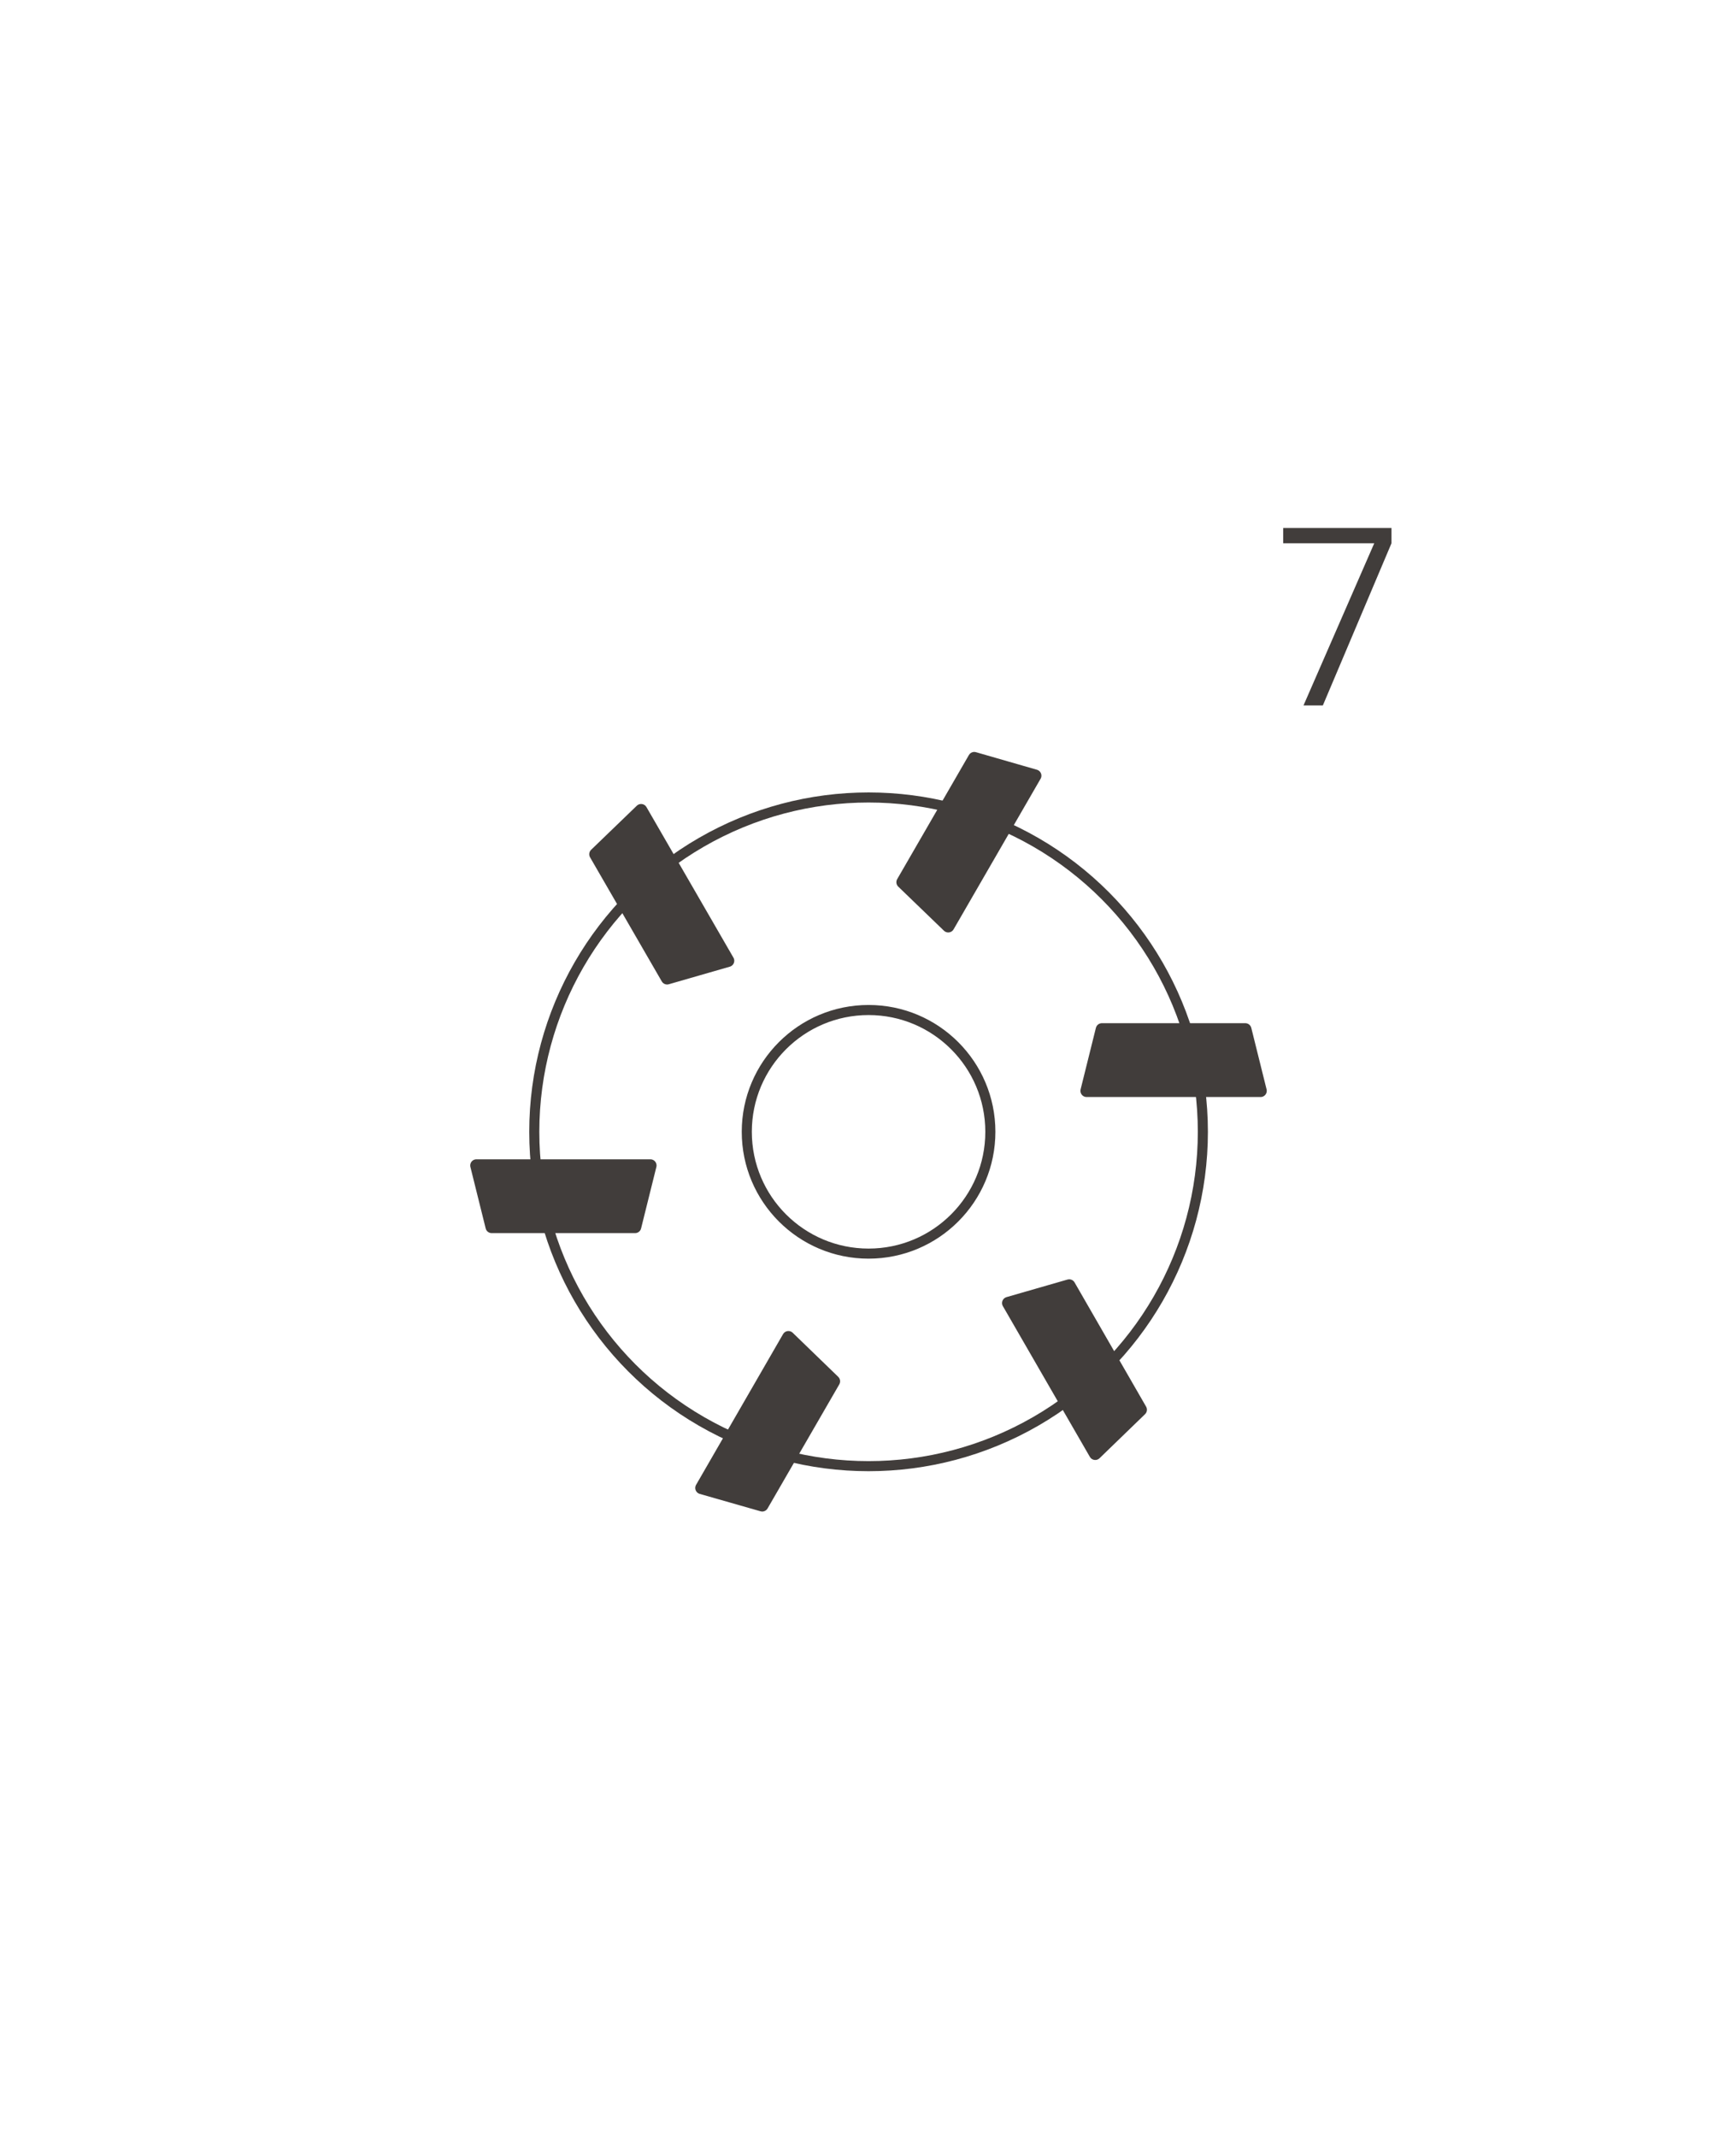 <svg id="Foreground" xmlns="http://www.w3.org/2000/svg" viewBox="0 0 106.77 131.41"><defs><style>.cls-1{fill:#413d3b;}.cls-1,.cls-3{fill-rule:evenodd;}.cls-2,.cls-3,.cls-4{fill:none;}.cls-2,.cls-3{stroke:#413d3b;}.cls-2{stroke-miterlimit:3.86;stroke-width:0.62px;}.cls-3{stroke-linecap:round;stroke-linejoin:round;stroke-width:0.76px;}</style></defs><title>106-0019D</title><polygon class="cls-1" points="80.17 43.38 81.36 43.38 85.58 33.41 85.58 32.47 78.92 32.47 78.92 33.41 84.52 33.41 80.17 43.38"/><circle class="cls-2" cx="53.42" cy="69.6" r="20.56"/><path class="cls-2" d="M1323.74,1816.54" transform="translate(-1270.32 -1746.95)"/><circle class="cls-2" cx="53.42" cy="69.6" r="7.49"/><path class="cls-2" d="M1323.74,1816.54" transform="translate(-1270.32 -1746.95)"/><polygon class="cls-1" points="67.77 63.3 76.59 63.3 77.53 67.08 66.83 67.08 67.77 63.3"/><polygon class="cls-3" points="67.77 63.3 76.59 63.3 77.53 67.08 66.83 67.08 67.77 63.3"/><polygon class="cls-1" points="55.51 54.25 59.92 46.62 63.67 47.7 58.32 56.96 55.51 54.25"/><polygon class="cls-3" points="55.51 54.25 59.92 46.62 63.67 47.7 58.32 56.96 55.51 54.25"/><polygon class="cls-1" points="41.03 60.16 36.62 52.53 39.43 49.82 44.78 59.08 41.03 60.16"/><polygon class="cls-3" points="41.03 60.16 36.62 52.53 39.43 49.82 44.78 59.08 41.03 60.16"/><polygon class="cls-1" points="39.06 75.45 30.24 75.45 29.3 71.67 40 71.67 39.06 75.45"/><polygon class="cls-3" points="39.06 75.45 30.24 75.45 29.3 71.67 40 71.67 39.06 75.45"/><polygon class="cls-1" points="51.29 84.94 46.88 92.57 43.14 91.5 48.49 82.23 51.29 84.94"/><polygon class="cls-3" points="51.29 84.94 46.88 92.57 43.14 91.5 48.49 82.23 51.29 84.94"/><polygon class="cls-1" points="65.76 79.05 70.16 86.69 67.36 89.4 62.01 80.13 65.76 79.05"/><polygon class="cls-3" points="65.76 79.05 70.16 86.69 67.36 89.4 62.01 80.13 65.76 79.05"/><path class="cls-4" d="M1270.32,1749.78a2.83,2.83,0,0,1,2.83-2.83h101.1a2.83,2.83,0,0,1,2.83,2.83v125.74a2.83,2.83,0,0,1-2.83,2.83h-101.1a2.83,2.83,0,0,1-2.83-2.83V1749.78h0Z" transform="translate(-1270.32 -1746.95)"/><path class="cls-4" d="M1323.71,1812.65" transform="translate(-1270.32 -1746.95)"/><rect class="cls-4" x="20.11" y="32.48" width="66.53" height="66.53" rx="1.7" ry="1.7"/><rect class="cls-4" x="12.29" y="24.7" width="82.2" height="82.2" rx="2.83" ry="2.83"/></svg>